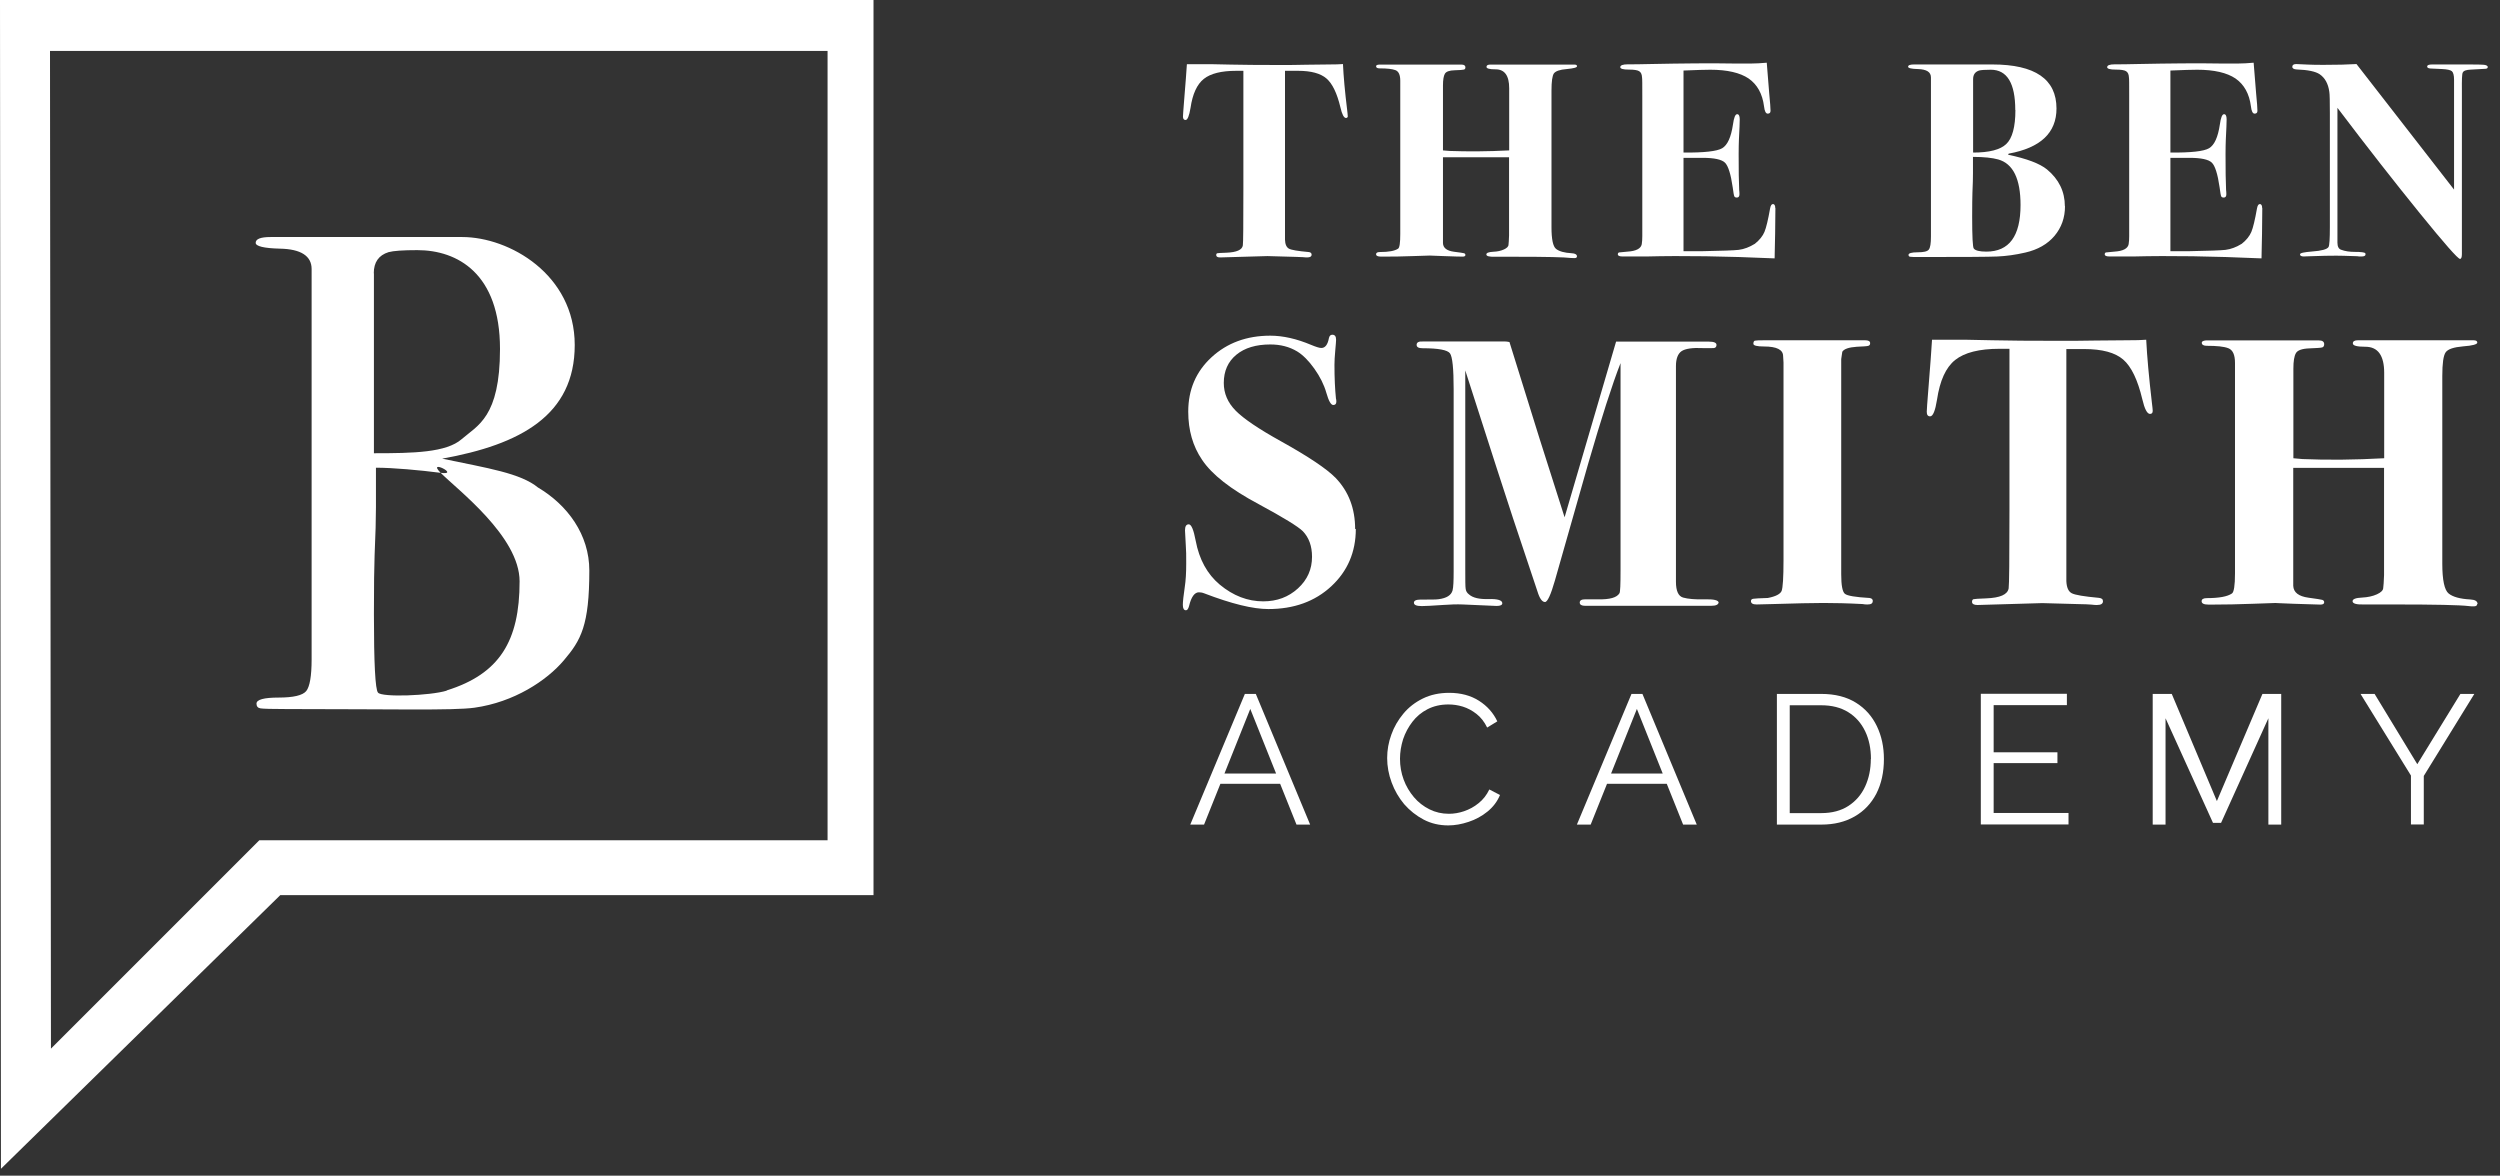 <?xml version="1.0" encoding="UTF-8"?> <svg xmlns="http://www.w3.org/2000/svg" width="185" height="87" viewBox="0 0 185 87" fill="none"><rect x="0" y="0" width="185" height="87" fill="#333333" stroke="none"/><path d="M0 0L0.07 86.49L20.74 66.24H64.64V0H0ZM61.24 62.18H19.19L3.77 77.6L3.7 3.77H61.24V62.18Z" fill="white"></path><path d="M99.74 8.57C99.74 8.68 99.69 8.73 99.6 8.73C99.45 8.73 99.31 8.47 99.19 7.94C98.94 6.9 98.6 6.19 98.16 5.81C97.72 5.43 97.02 5.24 96.06 5.24H95.09V17.74C95.1 18.08 95.2 18.3 95.38 18.4C95.56 18.5 96.05 18.58 96.83 18.65C96.98 18.66 97.06 18.73 97.06 18.84C97.06 18.98 96.95 19.05 96.73 19.05C96.69 19.05 96.59 19.05 96.42 19.03C96.21 19.02 96.04 19.01 95.91 19.01L93.79 18.95L90.29 19.05C90.1 19.05 90 18.99 90 18.88C90 18.8 90.03 18.75 90.08 18.74C90.13 18.73 90.36 18.71 90.76 18.7C91.51 18.67 91.92 18.49 91.97 18.16C92 17.98 92.01 16.59 92.01 13.97V5.24H91.48C90.38 5.24 89.58 5.44 89.08 5.84C88.58 6.24 88.25 6.95 88.1 7.98C88 8.58 87.88 8.88 87.73 8.88C87.61 8.88 87.54 8.8 87.54 8.63C87.54 8.52 87.57 8.14 87.62 7.5C87.73 6.16 87.8 5.24 87.83 4.75H89.64C89.64 4.75 90.16 4.76 91.07 4.78C91.98 4.8 93.14 4.81 94.56 4.81C95.34 4.81 96.04 4.81 96.66 4.79C97.28 4.78 97.84 4.77 98.35 4.77C98.8 4.77 99.14 4.76 99.38 4.74C99.42 5.63 99.52 6.76 99.69 8.14C99.72 8.37 99.73 8.52 99.73 8.57H99.74Z" fill="white"></path><path d="M116.69 18.98C116.69 19.06 116.63 19.1 116.51 19.1C116.41 19.1 116.32 19.1 116.24 19.09C115.76 19.03 114.42 19 112.21 19H110.63C110.21 19.01 109.99 18.96 109.99 18.83C109.99 18.71 110.16 18.65 110.5 18.63C110.8 18.62 111.07 18.56 111.29 18.46C111.51 18.36 111.63 18.24 111.63 18.1C111.64 18.02 111.66 17.79 111.67 17.42V11.64H106.78V17.99C106.79 18.35 107.07 18.56 107.6 18.63C108.02 18.68 108.27 18.72 108.34 18.74C108.41 18.76 108.44 18.81 108.44 18.87C108.44 18.95 108.37 18.99 108.23 18.99C108.05 18.99 107.58 18.98 106.81 18.95C106.04 18.92 105.72 18.91 105.84 18.91C105.76 18.91 105.34 18.92 104.58 18.95C103.82 18.98 103.1 18.99 102.41 18.99H102.2C101.95 18.99 101.83 18.93 101.83 18.81C101.83 18.7 101.93 18.65 102.12 18.65C102.76 18.65 103.21 18.57 103.46 18.4C103.57 18.33 103.62 17.97 103.62 17.31V5.98C103.62 5.54 103.5 5.28 103.26 5.19C103.02 5.1 102.64 5.06 102.1 5.06C101.92 5.06 101.83 5.01 101.83 4.9C101.83 4.83 101.91 4.79 102.06 4.78C102 4.78 102.52 4.78 103.61 4.78H108.15C108.34 4.78 108.44 4.85 108.44 4.98C108.44 5.08 108.4 5.13 108.33 5.15C108.26 5.17 108.03 5.19 107.64 5.2C107.25 5.21 107.01 5.3 106.92 5.46C106.83 5.62 106.78 5.9 106.78 6.31V11.13L107.27 11.17C108.62 11.22 110.09 11.21 111.68 11.13V6.53C111.68 5.59 111.34 5.13 110.67 5.13C110.22 5.13 110 5.07 110 4.95C110 4.84 110.09 4.78 110.27 4.78H116.5C116.64 4.78 116.7 4.82 116.7 4.9C116.7 5 116.45 5.06 115.94 5.11C115.43 5.15 115.12 5.26 114.99 5.43C114.87 5.6 114.81 6.03 114.81 6.71V16.81C114.81 17.7 114.92 18.24 115.15 18.42C115.38 18.6 115.76 18.71 116.31 18.74C116.57 18.75 116.7 18.84 116.7 18.99L116.69 18.98Z" fill="white"></path><path d="M131.38 15.38C131.38 15.38 131.38 16.05 131.36 17.29C131.35 17.95 131.34 18.42 131.33 18.71C131.33 19 131.32 19.13 131.32 19.12C127.7 18.96 124.54 18.91 121.82 18.98H120.09C119.84 18.98 119.72 18.93 119.72 18.82C119.72 18.74 119.75 18.7 119.81 18.68C119.87 18.67 120.08 18.65 120.44 18.62C121.08 18.58 121.43 18.39 121.49 18.07C121.52 17.89 121.53 17.69 121.53 17.47V7.07C121.53 6.25 121.53 5.8 121.51 5.72C121.5 5.5 121.43 5.35 121.3 5.27C121.18 5.19 120.92 5.15 120.54 5.15C120.11 5.15 119.9 5.09 119.9 4.97C119.9 4.83 120.09 4.76 120.47 4.76C120.85 4.76 121.37 4.76 122.04 4.74C124.56 4.69 126.63 4.67 128.23 4.7H129.63C129.93 4.7 130.3 4.68 130.74 4.64L130.92 6.88C130.99 7.59 131.02 8.03 131.02 8.2C131.02 8.34 130.95 8.41 130.81 8.41C130.67 8.41 130.58 8.23 130.54 7.88C130.42 6.93 130.03 6.25 129.4 5.81C128.76 5.38 127.82 5.16 126.56 5.16C126.17 5.16 125.51 5.18 124.58 5.22V11.29C126.1 11.3 127.05 11.2 127.44 10.97C127.83 10.74 128.1 10.16 128.24 9.21C128.31 8.7 128.41 8.45 128.55 8.45C128.67 8.45 128.74 8.57 128.74 8.82C128.74 9.07 128.72 9.57 128.68 10.34C128.67 10.6 128.66 10.95 128.66 11.39C128.66 12.57 128.67 13.46 128.7 14.06C128.71 14.14 128.72 14.25 128.72 14.37C128.72 14.53 128.66 14.62 128.53 14.62C128.43 14.62 128.37 14.59 128.34 14.53C128.31 14.47 128.27 14.25 128.22 13.86C128.08 12.89 127.89 12.28 127.65 12.04C127.41 11.8 126.85 11.68 125.99 11.68H124.58V18.59H125.9C127.41 18.56 128.33 18.53 128.66 18.49C129.07 18.44 129.47 18.28 129.86 18.04C130.2 17.77 130.44 17.47 130.57 17.16C130.7 16.85 130.84 16.26 130.99 15.41C131.03 15.2 131.1 15.1 131.2 15.1C131.31 15.1 131.37 15.2 131.37 15.41L131.38 15.38Z" fill="white"></path><path d="M152.81 15.26C152.81 16.11 152.55 16.84 152.03 17.46C151.51 18.07 150.79 18.48 149.87 18.69C149.14 18.86 148.46 18.95 147.81 18.98C147.17 19.01 145.27 19.02 142.13 19.02C141.69 19.02 141.43 19.02 141.35 19C141.27 18.99 141.23 18.94 141.23 18.86C141.23 18.74 141.45 18.67 141.9 18.67C142.35 18.67 142.62 18.61 142.73 18.47C142.84 18.33 142.89 18.02 142.89 17.51V5.73C142.89 5.33 142.57 5.13 141.93 5.11C141.44 5.1 141.2 5.04 141.2 4.94C141.2 4.82 141.35 4.77 141.65 4.77H147.43C150.6 4.77 152.18 5.86 152.18 8.03C152.18 9.83 151 10.94 148.64 11.37L148.6 11.45C149.98 11.74 150.94 12.1 151.48 12.54C152.36 13.27 152.8 14.18 152.8 15.26H152.81ZM149.52 15.17C149.52 13.24 148.97 12.11 147.87 11.8C147.44 11.68 146.81 11.61 146 11.61V12.8C146 13.14 145.99 13.63 145.96 14.26C145.95 14.58 145.94 15.16 145.94 16.03C145.94 17.51 145.98 18.3 146.06 18.39C146.17 18.54 146.48 18.62 146.99 18.62C148.68 18.62 149.52 17.47 149.52 15.17ZM149.13 8.14C149.13 6.15 148.52 5.16 147.32 5.16C146.89 5.16 146.6 5.18 146.45 5.22C146.15 5.32 146.01 5.53 146.01 5.86V11.29C147.21 11.29 148.03 11.08 148.47 10.65C148.91 10.23 149.14 9.39 149.14 8.14H149.13Z" fill="white"></path><path d="M167.41 15.38C167.41 15.38 167.41 16.05 167.39 17.29C167.38 17.95 167.37 18.42 167.36 18.71C167.36 19 167.35 19.13 167.35 19.12C163.73 18.96 160.57 18.91 157.85 18.98H156.12C155.87 18.98 155.75 18.93 155.75 18.82C155.75 18.74 155.78 18.7 155.84 18.68C155.9 18.67 156.11 18.65 156.47 18.62C157.11 18.58 157.46 18.39 157.52 18.07C157.55 17.89 157.56 17.69 157.56 17.47V7.07C157.56 6.25 157.56 5.8 157.54 5.72C157.53 5.5 157.46 5.35 157.33 5.27C157.21 5.19 156.95 5.15 156.57 5.15C156.14 5.15 155.93 5.09 155.93 4.97C155.93 4.83 156.12 4.76 156.5 4.76C156.88 4.76 157.4 4.76 158.07 4.74C160.59 4.69 162.66 4.67 164.26 4.7H165.66C165.96 4.7 166.33 4.68 166.77 4.64L166.95 6.88C167.02 7.59 167.05 8.03 167.05 8.2C167.05 8.34 166.98 8.41 166.84 8.41C166.7 8.41 166.61 8.23 166.57 7.88C166.45 6.93 166.06 6.25 165.43 5.81C164.79 5.38 163.85 5.16 162.59 5.16C162.2 5.16 161.54 5.18 160.61 5.22V11.29C162.13 11.3 163.08 11.2 163.47 10.97C163.86 10.74 164.13 10.16 164.27 9.21C164.34 8.7 164.44 8.45 164.58 8.45C164.7 8.45 164.77 8.57 164.77 8.82C164.77 9.07 164.75 9.57 164.71 10.34C164.7 10.6 164.69 10.95 164.69 11.39C164.69 12.57 164.7 13.46 164.73 14.06C164.74 14.14 164.75 14.25 164.75 14.37C164.75 14.53 164.69 14.62 164.56 14.62C164.46 14.62 164.4 14.59 164.37 14.53C164.34 14.47 164.3 14.25 164.25 13.86C164.11 12.89 163.92 12.28 163.68 12.04C163.44 11.8 162.88 11.68 162.02 11.68H160.61V18.59H161.93C163.44 18.56 164.36 18.53 164.69 18.49C165.1 18.44 165.5 18.28 165.89 18.04C166.23 17.77 166.47 17.47 166.6 17.16C166.73 16.85 166.87 16.26 167.02 15.41C167.06 15.2 167.13 15.1 167.23 15.1C167.34 15.1 167.4 15.2 167.4 15.41L167.41 15.38Z" fill="white"></path><path d="M184.09 4.97C184.09 5.04 184.04 5.08 183.94 5.09C183.84 5.1 183.48 5.12 182.86 5.15C182.5 5.16 182.29 5.24 182.24 5.38C182.19 5.46 182.17 5.9 182.18 6.7V18.81C182.18 19.04 182.13 19.16 182.04 19.16C181.89 19.16 180.89 18.03 179.05 15.76C177.21 13.49 175.18 10.9 172.97 7.98V17.95C172.97 18.24 173.06 18.42 173.24 18.48C173.53 18.59 173.87 18.64 174.26 18.64C174.72 18.64 174.97 18.67 175.03 18.74C175.04 18.75 175.05 18.78 175.05 18.82C175.05 18.93 174.95 18.98 174.74 18.98C174.62 18.98 174.51 18.98 174.43 18.96C173.61 18.93 173.09 18.92 172.89 18.92C172.41 18.92 171.78 18.93 171 18.96C170.62 18.97 170.45 18.98 170.51 18.98C170.3 18.98 170.2 18.93 170.2 18.82C170.2 18.72 170.5 18.66 171.1 18.61C171.8 18.56 172.2 18.45 172.31 18.28C172.38 18.17 172.41 17.68 172.41 16.8V8.36C172.41 7.5 172.4 6.98 172.37 6.8C172.29 6.2 172.05 5.76 171.65 5.49C171.35 5.29 170.79 5.17 169.96 5.14C169.74 5.13 169.63 5.06 169.63 4.94C169.63 4.81 169.73 4.74 169.92 4.74C170 4.74 170.3 4.75 170.8 4.78C171.05 4.79 171.42 4.8 171.91 4.8C172.92 4.8 173.75 4.78 174.38 4.74L181.6 14.03V5.9C181.6 5.57 181.54 5.36 181.44 5.27C181.33 5.18 181.1 5.13 180.74 5.11L179.86 5.07C179.7 5.06 179.61 5.01 179.61 4.93C179.61 4.82 179.73 4.77 179.98 4.77H181.32C182.7 4.77 183.51 4.77 183.75 4.79C183.98 4.8 184.1 4.87 184.1 4.98L184.09 4.97Z" fill="white"></path><path d="M100.33 39.14C100.33 40.85 99.72 42.27 98.51 43.39C97.3 44.51 95.75 45.07 93.86 45.07C92.71 45.07 91.13 44.68 89.12 43.91C88.97 43.85 88.84 43.83 88.72 43.83C88.4 43.83 88.15 44.17 87.99 44.85C87.93 45.06 87.86 45.16 87.76 45.16C87.61 45.16 87.53 45.03 87.53 44.76C87.53 44.52 87.58 44.08 87.67 43.46C87.75 42.95 87.78 42.36 87.78 41.68C87.78 41.13 87.78 40.7 87.75 40.38C87.71 39.74 87.69 39.36 87.69 39.25C87.69 38.95 87.78 38.8 87.97 38.8C88.16 38.8 88.33 39.21 88.48 40.01C88.74 41.4 89.34 42.49 90.26 43.26C91.26 44.09 92.33 44.5 93.48 44.5C94.5 44.5 95.35 44.18 96.05 43.54C96.75 42.9 97.09 42.12 97.09 41.2C97.09 40.41 96.86 39.78 96.41 39.31C96.07 38.97 94.98 38.3 93.13 37.3C91.08 36.21 89.68 35.12 88.95 34.02C88.27 33.02 87.93 31.84 87.93 30.46C87.93 28.84 88.5 27.5 89.65 26.44C90.8 25.38 92.25 24.84 94 24.84C94.94 24.84 95.95 25.07 97.02 25.52C97.38 25.67 97.63 25.75 97.78 25.75C98.06 25.75 98.25 25.51 98.34 25.02C98.38 24.85 98.46 24.77 98.59 24.77C98.78 24.77 98.87 24.89 98.87 25.14C98.87 25.23 98.85 25.5 98.81 25.93C98.77 26.36 98.75 26.72 98.75 27C98.75 27.98 98.79 28.81 98.86 29.49C98.88 29.55 98.89 29.62 98.89 29.72C98.89 29.89 98.81 29.97 98.66 29.97C98.49 29.97 98.32 29.67 98.15 29.07C97.98 28.47 97.68 27.87 97.26 27.28C96.84 26.69 96.41 26.26 95.98 26C95.41 25.66 94.76 25.49 94 25.49C92.95 25.49 92.11 25.74 91.49 26.25C90.87 26.76 90.56 27.46 90.56 28.34C90.56 29.11 90.85 29.79 91.44 30.39C92.02 30.98 93.14 31.74 94.8 32.66C96.83 33.79 98.18 34.69 98.84 35.37C99.8 36.37 100.28 37.63 100.28 39.15L100.33 39.14Z" fill="white"></path><path d="M127.18 44.55C127.18 44.74 126.99 44.83 126.62 44.83H117.3C117.04 44.83 116.9 44.75 116.9 44.59C116.9 44.43 117.03 44.35 117.3 44.35H118.26C119.13 44.37 119.65 44.22 119.84 43.9C119.9 43.81 119.92 43.24 119.92 42.2V26.87C119.31 28.43 118.51 30.92 117.52 34.33L115.06 42.97C114.76 44.02 114.51 44.55 114.33 44.55C114.12 44.55 113.93 44.29 113.77 43.76C113.71 43.59 113.11 41.78 111.96 38.34C111.53 37.04 110.35 33.4 108.43 27.41V42.06C108.43 42.91 108.43 43.42 108.46 43.58C108.48 43.74 108.56 43.88 108.71 43.99C108.99 44.24 109.47 44.35 110.15 44.33C110.83 44.31 111.17 44.42 111.17 44.64C111.17 44.77 111.03 44.84 110.75 44.84L108.24 44.73C107.81 44.71 107.31 44.73 106.74 44.77C105.99 44.82 105.48 44.85 105.22 44.85C104.82 44.85 104.63 44.77 104.63 44.6C104.63 44.45 104.79 44.37 105.11 44.37C105.86 44.37 106.31 44.37 106.47 44.34C107.05 44.26 107.39 44.05 107.49 43.69C107.55 43.46 107.57 42.99 107.57 42.28V28.79C107.57 27.28 107.48 26.4 107.3 26.15C107.12 25.9 106.45 25.77 105.28 25.77C104.98 25.77 104.83 25.69 104.83 25.52C104.83 25.33 104.99 25.25 105.31 25.27H111.39C111.45 25.27 111.55 25.28 111.7 25.31C113.31 30.52 114.67 34.84 115.78 38.28L119.59 25.28H126.45C126.83 25.28 127.02 25.36 127.02 25.52C127.02 25.7 126.91 25.78 126.68 25.76H126.03C125.24 25.72 124.71 25.8 124.43 25.99C124.16 26.18 124.02 26.55 124.02 27.09V43.05C124.02 43.73 124.2 44.12 124.55 44.22C124.9 44.32 125.43 44.37 126.13 44.35C126.83 44.33 127.18 44.42 127.18 44.6V44.55Z" fill="white"></path><path d="M138.58 44.49C138.58 44.65 138.46 44.73 138.21 44.73C138.08 44.73 137.96 44.73 137.84 44.7C136.71 44.64 135.74 44.62 134.93 44.62C134.12 44.62 132.84 44.65 131.2 44.7C130.65 44.72 130.25 44.73 129.99 44.73C129.71 44.73 129.57 44.65 129.57 44.48C129.57 44.39 129.62 44.33 129.73 44.31C129.83 44.29 130.2 44.27 130.82 44.25C131.4 44.14 131.74 43.96 131.84 43.73C131.93 43.49 131.98 42.74 131.98 41.46V26.83C131.96 26.49 131.95 26.33 131.95 26.35C131.95 25.88 131.48 25.64 130.54 25.64C130.01 25.64 129.75 25.57 129.75 25.44C129.75 25.31 129.79 25.23 129.86 25.21C129.94 25.19 130.18 25.18 130.59 25.18C130.4 25.18 130.74 25.18 131.61 25.18H138.02C138.26 25.18 138.39 25.25 138.39 25.39C138.39 25.5 138.35 25.56 138.26 25.59C138.18 25.62 137.89 25.64 137.4 25.66C136.82 25.7 136.46 25.82 136.33 26.03L136.25 26.57V42.5C136.25 43.31 136.34 43.79 136.52 43.94C136.7 44.09 137.31 44.19 138.34 44.25C138.51 44.27 138.59 44.35 138.59 44.49H138.58Z" fill="white"></path><path d="M159.3 30.41C159.3 30.56 159.23 30.63 159.1 30.63C158.89 30.63 158.7 30.27 158.53 29.54C158.19 28.11 157.72 27.13 157.12 26.61C156.52 26.09 155.56 25.83 154.24 25.83H152.91V43C152.93 43.47 153.06 43.77 153.31 43.9C153.56 44.03 154.22 44.14 155.31 44.24C155.52 44.26 155.62 44.34 155.62 44.49C155.62 44.68 155.47 44.77 155.17 44.77C155.11 44.77 154.97 44.77 154.75 44.74C154.47 44.72 154.23 44.71 154.04 44.71L151.13 44.63L146.33 44.77C146.07 44.77 145.93 44.69 145.93 44.54C145.93 44.43 145.97 44.36 146.04 44.34C146.11 44.32 146.43 44.3 146.97 44.28C148.01 44.24 148.56 44 148.64 43.54C148.68 43.29 148.7 41.38 148.7 37.79V25.81H147.97C146.46 25.81 145.37 26.09 144.68 26.64C143.99 27.19 143.55 28.17 143.34 29.57C143.21 30.39 143.04 30.81 142.83 30.81C142.66 30.81 142.58 30.7 142.58 30.47C142.58 30.32 142.62 29.8 142.69 28.92C142.84 27.07 142.93 25.81 142.97 25.14H145.46C145.52 25.14 146.17 25.15 147.42 25.18C148.67 25.21 150.27 25.22 152.21 25.22C153.28 25.22 154.24 25.22 155.09 25.2C155.94 25.19 156.71 25.18 157.41 25.18C158.03 25.18 158.5 25.17 158.82 25.14C158.88 26.36 159.02 27.91 159.24 29.8C159.28 30.12 159.3 30.31 159.3 30.39V30.41Z" fill="white"></path><path d="M183.31 44.7C183.31 44.81 183.23 44.87 183.06 44.87C182.93 44.87 182.81 44.87 182.69 44.85C182.03 44.77 180.19 44.73 177.15 44.73H174.97C174.39 44.75 174.09 44.67 174.09 44.49C174.09 44.33 174.33 44.24 174.8 44.22C175.21 44.2 175.58 44.12 175.89 43.98C176.2 43.84 176.36 43.68 176.36 43.49C176.38 43.38 176.4 43.07 176.42 42.56V34.62H169.7V43.35C169.72 43.84 170.1 44.13 170.83 44.23C171.41 44.31 171.75 44.36 171.85 44.39C171.94 44.42 171.99 44.48 171.99 44.57C171.99 44.68 171.9 44.74 171.71 44.74C171.47 44.74 170.82 44.72 169.76 44.68C168.71 44.64 168.26 44.62 168.43 44.62C168.32 44.62 167.74 44.64 166.69 44.68C165.64 44.72 164.65 44.74 163.71 44.74H163.43C163.09 44.74 162.92 44.66 162.92 44.49C162.92 44.34 163.05 44.26 163.32 44.26C164.2 44.26 164.82 44.15 165.16 43.92C165.31 43.83 165.39 43.33 165.39 42.43V26.86C165.39 26.26 165.23 25.9 164.9 25.77C164.57 25.64 164.04 25.59 163.31 25.59C163.06 25.59 162.93 25.51 162.93 25.36C162.93 25.27 163.03 25.21 163.24 25.19C163.16 25.19 163.87 25.19 165.36 25.19H171.59C171.85 25.19 171.99 25.28 171.99 25.47C171.99 25.6 171.94 25.68 171.84 25.71C171.74 25.74 171.42 25.76 170.89 25.78C170.35 25.8 170.02 25.92 169.9 26.13C169.77 26.35 169.71 26.73 169.71 27.29V33.91L170.38 33.97C172.24 34.05 174.26 34.03 176.43 33.91V27.59C176.43 26.31 175.97 25.66 175.04 25.66C174.42 25.66 174.11 25.58 174.11 25.41C174.11 25.26 174.23 25.18 174.48 25.18H183.04C183.23 25.18 183.32 25.24 183.32 25.35C183.32 25.48 182.97 25.58 182.28 25.63C181.58 25.69 181.15 25.83 180.98 26.07C180.81 26.31 180.73 26.89 180.73 27.83V41.71C180.73 42.93 180.89 43.67 181.2 43.92C181.51 44.17 182.04 44.32 182.8 44.36C183.16 44.38 183.34 44.49 183.34 44.7H183.31Z" fill="white"></path><path d="M92.93 51.35L96.95 61.02H95.94L94.73 58H90.31L89.1 61.02H88.08L92.12 51.35H92.93ZM94.43 57.24L92.52 52.46L90.61 57.24H94.43Z" fill="white"></path><path d="M102.65 56.1C102.65 55.51 102.75 54.93 102.96 54.36C103.16 53.79 103.46 53.28 103.85 52.81C104.24 52.34 104.72 51.97 105.29 51.69C105.86 51.41 106.51 51.27 107.24 51.27C108.1 51.27 108.84 51.47 109.45 51.86C110.06 52.25 110.51 52.76 110.8 53.38L110.05 53.84C109.84 53.41 109.58 53.08 109.26 52.83C108.94 52.58 108.6 52.4 108.25 52.29C107.89 52.18 107.54 52.13 107.18 52.13C106.6 52.13 106.09 52.25 105.64 52.48C105.19 52.71 104.82 53.02 104.52 53.41C104.22 53.8 103.99 54.23 103.83 54.7C103.68 55.18 103.6 55.66 103.6 56.15C103.6 56.69 103.69 57.2 103.87 57.69C104.05 58.18 104.31 58.61 104.63 58.99C104.95 59.37 105.34 59.67 105.78 59.89C106.22 60.11 106.7 60.22 107.22 60.22C107.58 60.22 107.96 60.16 108.34 60.03C108.72 59.9 109.08 59.71 109.41 59.44C109.74 59.18 110.01 58.84 110.21 58.42L111 58.83C110.8 59.31 110.49 59.72 110.07 60.06C109.65 60.4 109.19 60.65 108.67 60.82C108.16 60.99 107.66 61.08 107.17 61.08C106.51 61.08 105.9 60.94 105.35 60.65C104.8 60.36 104.32 59.98 103.91 59.51C103.51 59.03 103.2 58.5 102.98 57.9C102.76 57.31 102.65 56.7 102.65 56.1Z" fill="white"></path><path d="M121.54 51.35L125.56 61.02H124.55L123.34 58H118.92L117.71 61.02H116.69L120.73 51.35H121.54ZM123.04 57.24L121.13 52.46L119.22 57.24H123.04Z" fill="white"></path><path d="M131.49 61.02V51.35H134.77C135.8 51.35 136.65 51.57 137.34 52C138.03 52.43 138.54 53.01 138.89 53.74C139.24 54.47 139.41 55.28 139.41 56.17C139.41 57.15 139.22 58 138.85 58.73C138.47 59.46 137.94 60.02 137.24 60.42C136.54 60.82 135.73 61.02 134.78 61.02H131.49ZM138.45 56.17C138.45 55.4 138.31 54.71 138.02 54.11C137.73 53.51 137.32 53.04 136.77 52.7C136.22 52.36 135.56 52.19 134.77 52.19H132.44V60.17H134.77C135.57 60.17 136.24 59.99 136.78 59.64C137.32 59.29 137.74 58.81 138.02 58.2C138.3 57.59 138.44 56.92 138.44 56.16L138.45 56.17Z" fill="white"></path><path d="M153.07 61.01H146.58V51.34H152.95V52.18H147.53V55.67H152.25V56.47H147.53V60.16H153.07V61.01Z" fill="white"></path><path d="M167.86 61.02V53.15L164.36 60.89H163.76L160.25 53.15V61.02H159.3V51.35H160.71L164.05 59.28L167.42 51.35H168.81V61.02H167.86Z" fill="white"></path><path d="M175.72 51.35L178.88 56.55L182.07 51.35H183.1L179.36 57.42V61.01H178.41V57.39L174.68 51.35H175.73H175.72Z" fill="white"></path><path d="M39.83 36.09C38.52 35.01 36.11 34.65 32.72 33.94C38.5 32.9 42.53 30.74 42.53 25.53C42.53 20.32 37.7 17.54 34.2 17.54H20.03C19.29 17.54 18.92 17.68 18.92 17.97C18.92 18.22 19.52 18.37 20.71 18.4C22.27 18.43 23.06 18.94 23.06 19.91V48.79C23.06 50.04 22.92 50.82 22.66 51.14C22.39 51.46 21.71 51.62 20.62 51.62C19.53 51.62 18.98 51.77 18.98 52.07C18.98 52.27 19.08 52.39 19.28 52.42C19.48 52.45 20.12 52.47 21.2 52.47C28.9 52.47 33.55 52.59 35.11 52.37C38.04 51.96 40.45 50.37 41.72 48.87C43 47.37 43.61 46.27 43.61 42.22C43.61 39.56 42 37.38 39.82 36.08L39.83 36.09ZM27.66 20.22C27.66 19.41 28.02 18.89 28.75 18.66C29.11 18.56 29.82 18.51 30.88 18.51C33.85 18.51 37 20.23 37 25.82C37 30.89 35.33 31.48 34.16 32.5C33.02 33.49 30.61 33.54 27.67 33.54V20.23L27.66 20.22ZM33.05 51.11C31.86 51.48 28.23 51.62 27.97 51.25C27.77 51.02 27.67 49.08 27.67 45.45C27.67 43.33 27.69 41.89 27.72 41.11C27.79 39.56 27.82 38.37 27.82 37.53V34.61C29.08 34.61 31.06 34.79 32.61 34.99C31.54 33.91 34.12 35.19 32.61 34.99C33.85 36.24 38.45 39.7 38.45 43.02C38.45 47.45 36.96 49.87 33.06 51.09L33.05 51.11Z" fill="white"></path></svg> 